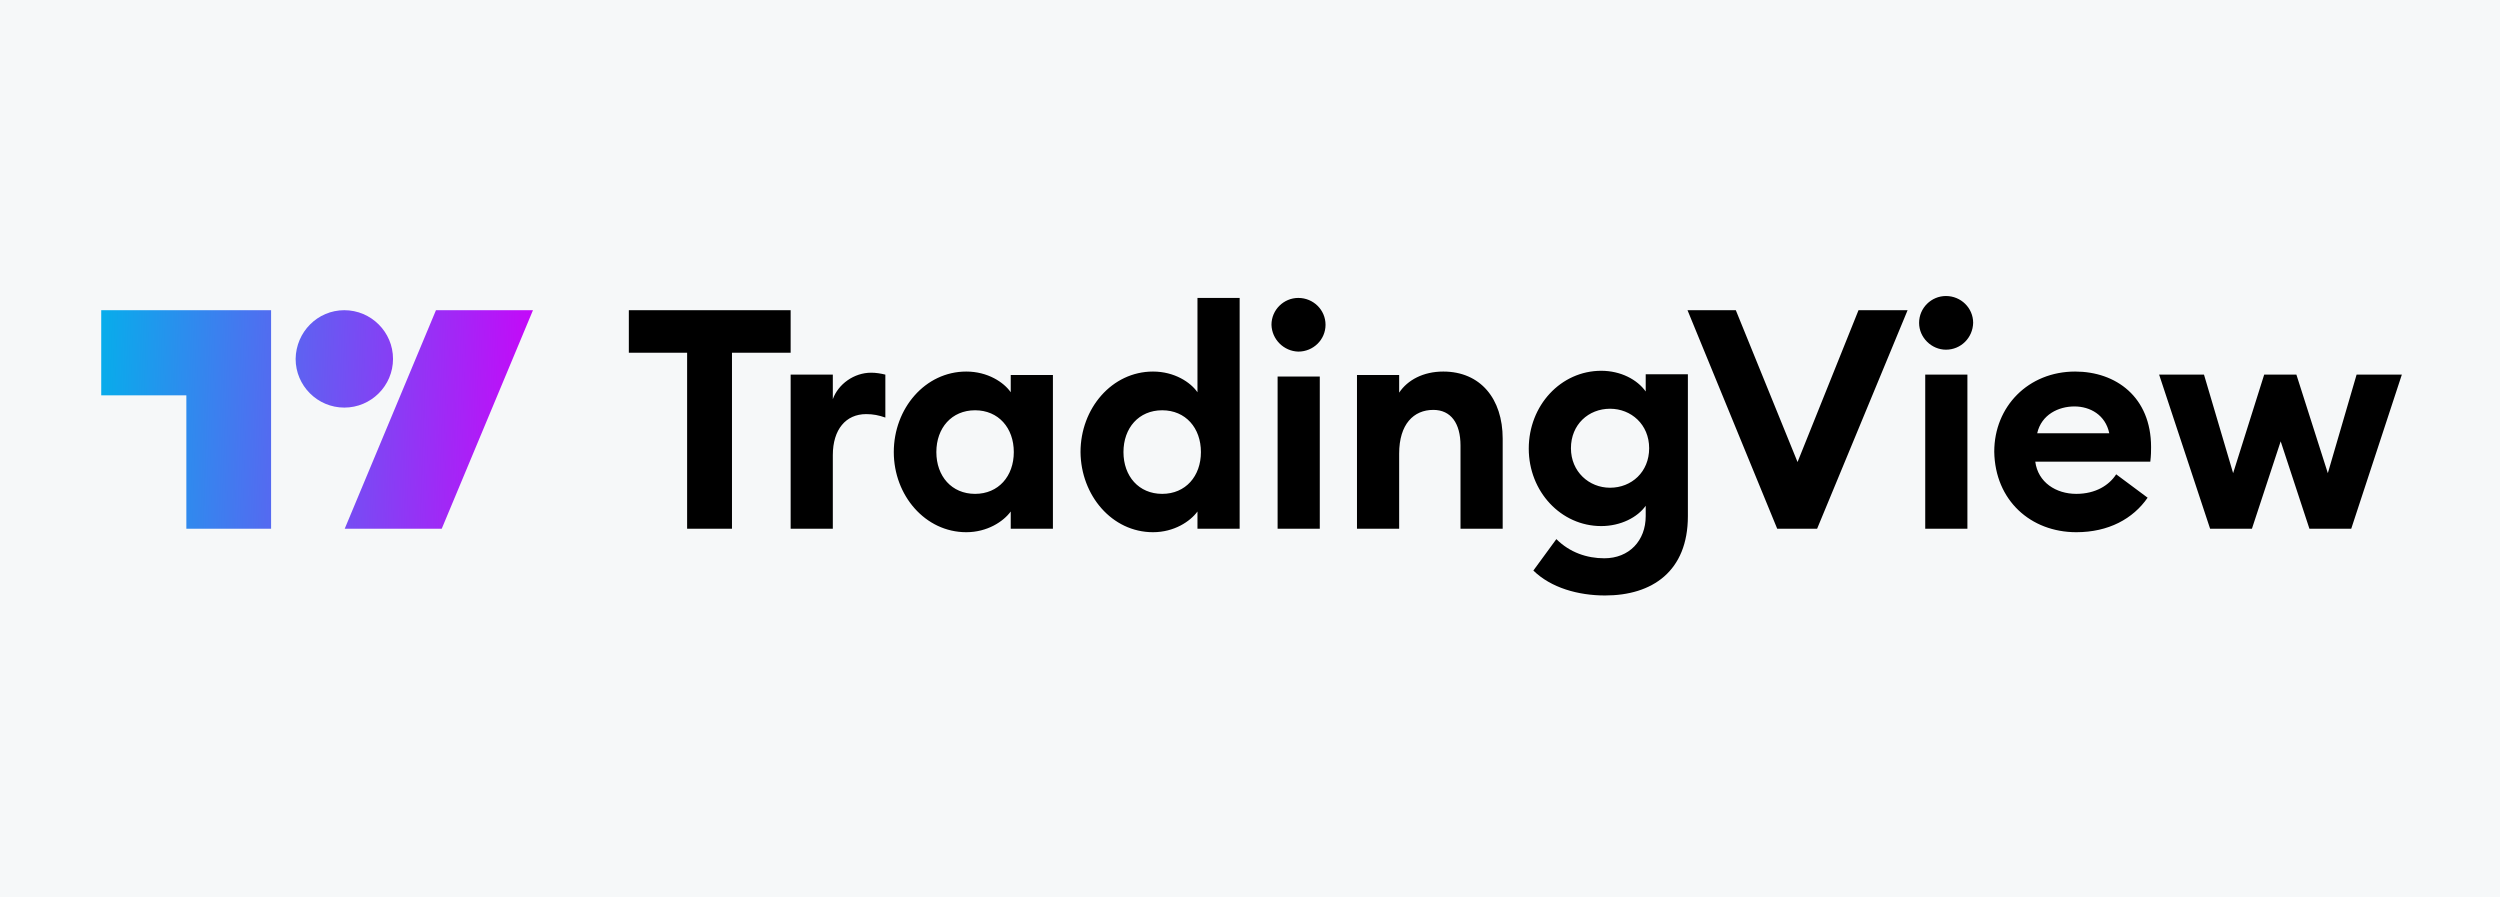 <svg xmlns="http://www.w3.org/2000/svg" width="652" height="234" viewBox="0 0 652 234" fill="none"><rect width="652" height="234" fill="#F6F8F9"></rect><path d="M179.2 137.9H190.9V92H206.2V80.9H164V92H179.2V137.9ZM206.2 137.9H217.2V118.7C217.2 112 220.6 108 225.9 108C227.7 108 229.2 108.3 230.9 108.9V97.7C229.7 97.4 228.4 97.2 227.2 97.2C222.7 97.2 218.6 100.2 217.2 104.1V97.7H206.2V137.9ZM252 138.8C257.5 138.8 261.7 136 263.6 133.4V137.9H274.6V97.8H263.6V102.3C261.8 99.7 257.6 96.9 252 96.9C241.3 96.9 233.1 106.5 233.1 117.9C233.1 129.2 241.3 138.8 252 138.8ZM254.3 128.8C248.2 128.8 244.2 124.2 244.2 117.9C244.2 111.6 248.2 107 254.3 107C260.4 107 264.4 111.6 264.4 117.9C264.4 124.2 260.4 128.8 254.3 128.8ZM300.7 138.8C306.2 138.8 310.4 136 312.3 133.4V137.9H323.3V77.7H312.3V102.3C310.5 99.7 306.3 96.9 300.7 96.9C290 96.9 281.8 106.5 281.8 117.9C281.9 129.2 290 138.8 300.7 138.8ZM303.1 128.8C297 128.8 293 124.2 293 117.9C293 111.6 297 107 303.1 107C309.2 107 313.2 111.6 313.2 117.9C313.2 124.2 309.2 128.8 303.1 128.8ZM338.6 91.7C342.5 91.7 345.7 88.6 345.7 84.7C345.7 80.8 342.5 77.7 338.6 77.7C334.8 77.7 331.6 80.8 331.6 84.7C331.7 88.5 334.8 91.6 338.6 91.7ZM333.2 137.9H344.2V98.2H333.2V137.9ZM353.9 137.9H364.9V118.3C364.9 110.6 368.7 106.9 373.8 106.9C378.4 106.9 380.9 110.4 380.9 116.2V137.9H391.9V114.4C391.9 104 386.1 96.9 376.4 96.9C371.2 96.9 367.1 99.1 364.9 102.4V97.8H353.9V137.9ZM419.9 127.2C414.4 127.2 409.7 123 409.7 116.9C409.7 110.7 414.3 106.6 419.9 106.6C425.4 106.6 430.1 110.7 430.1 116.9C430.1 123.1 425.5 127.2 419.9 127.2ZM418.6 155.3C430.9 155.3 440.2 149 440.2 134.6V97.6H429.2V102.1C427 99 422.7 96.7 417.6 96.7C407.1 96.7 398.7 105.7 398.7 117C398.7 128.2 407.1 137.2 417.6 137.2C422.7 137.2 427.1 134.9 429.2 131.9V134.6C429.2 141 424.9 145.6 418.4 145.6C413.9 145.6 409.4 144.1 405.9 140.6L399.9 148.8C404.5 153.3 411.6 155.3 418.6 155.3ZM463.5 137.9H473.9L497.5 80.9H484.7L468.8 120.5L452.7 80.9H440.1L463.5 137.9ZM507.5 91.2C511.4 91.2 514.5 88.1 514.6 84.2C514.6 80.3 511.4 77.2 507.5 77.2C503.7 77.2 500.5 80.3 500.5 84.2C500.5 88.1 503.8 91.2 507.5 91.2ZM502.1 137.9H513.1V97.7H502.1V137.9ZM541.5 138.8C549.9 138.8 556.3 135.3 560.1 129.8L551.9 123.7C550.1 126.5 546.6 128.8 541.5 128.8C536.2 128.8 531.5 125.8 530.8 120.4H560.8C561 118.7 561 117.6 561 116.6C561 103.5 551.8 96.9 541.2 96.9C529 96.9 520.1 106 520.1 117.8C520.3 130.5 529.6 138.8 541.5 138.8ZM531.3 113C532.4 108.1 536.9 106 541 106C545.1 106 549.1 108.2 550.1 113H531.3ZM602.3 137.9H613.2L626.4 97.7H614.6L607.1 123.4L598.9 97.7H590.5L582.4 123.4L574.8 97.7H563.1L576.4 137.9H587.3L594.8 115.1L602.3 137.9Z" fill="black"></path><path d="M70.8 137.9H48.6V103.1H26.4V80.9H70.7V137.9H70.8ZM115.2 137.9H89.9L113.7 80.9H139L115.2 137.9ZM89.8 80.9C96.8 80.9 102.5 86.6 102.5 93.6C102.5 100.6 96.8 106.3 89.8 106.3C82.8 106.3 77.1 100.6 77.1 93.6C77.2 86.6 82.8 80.9 89.8 80.9Z" fill="url(#paint0_linear_4116_119)"></path><defs><linearGradient id="paint0_linear_4116_119" x1="26" y1="105" x2="139" y2="109" gradientUnits="userSpaceOnUse"><stop stop-color="#08ACEB"></stop><stop offset="1" stop-color="#C608F9"></stop></linearGradient></defs></svg>